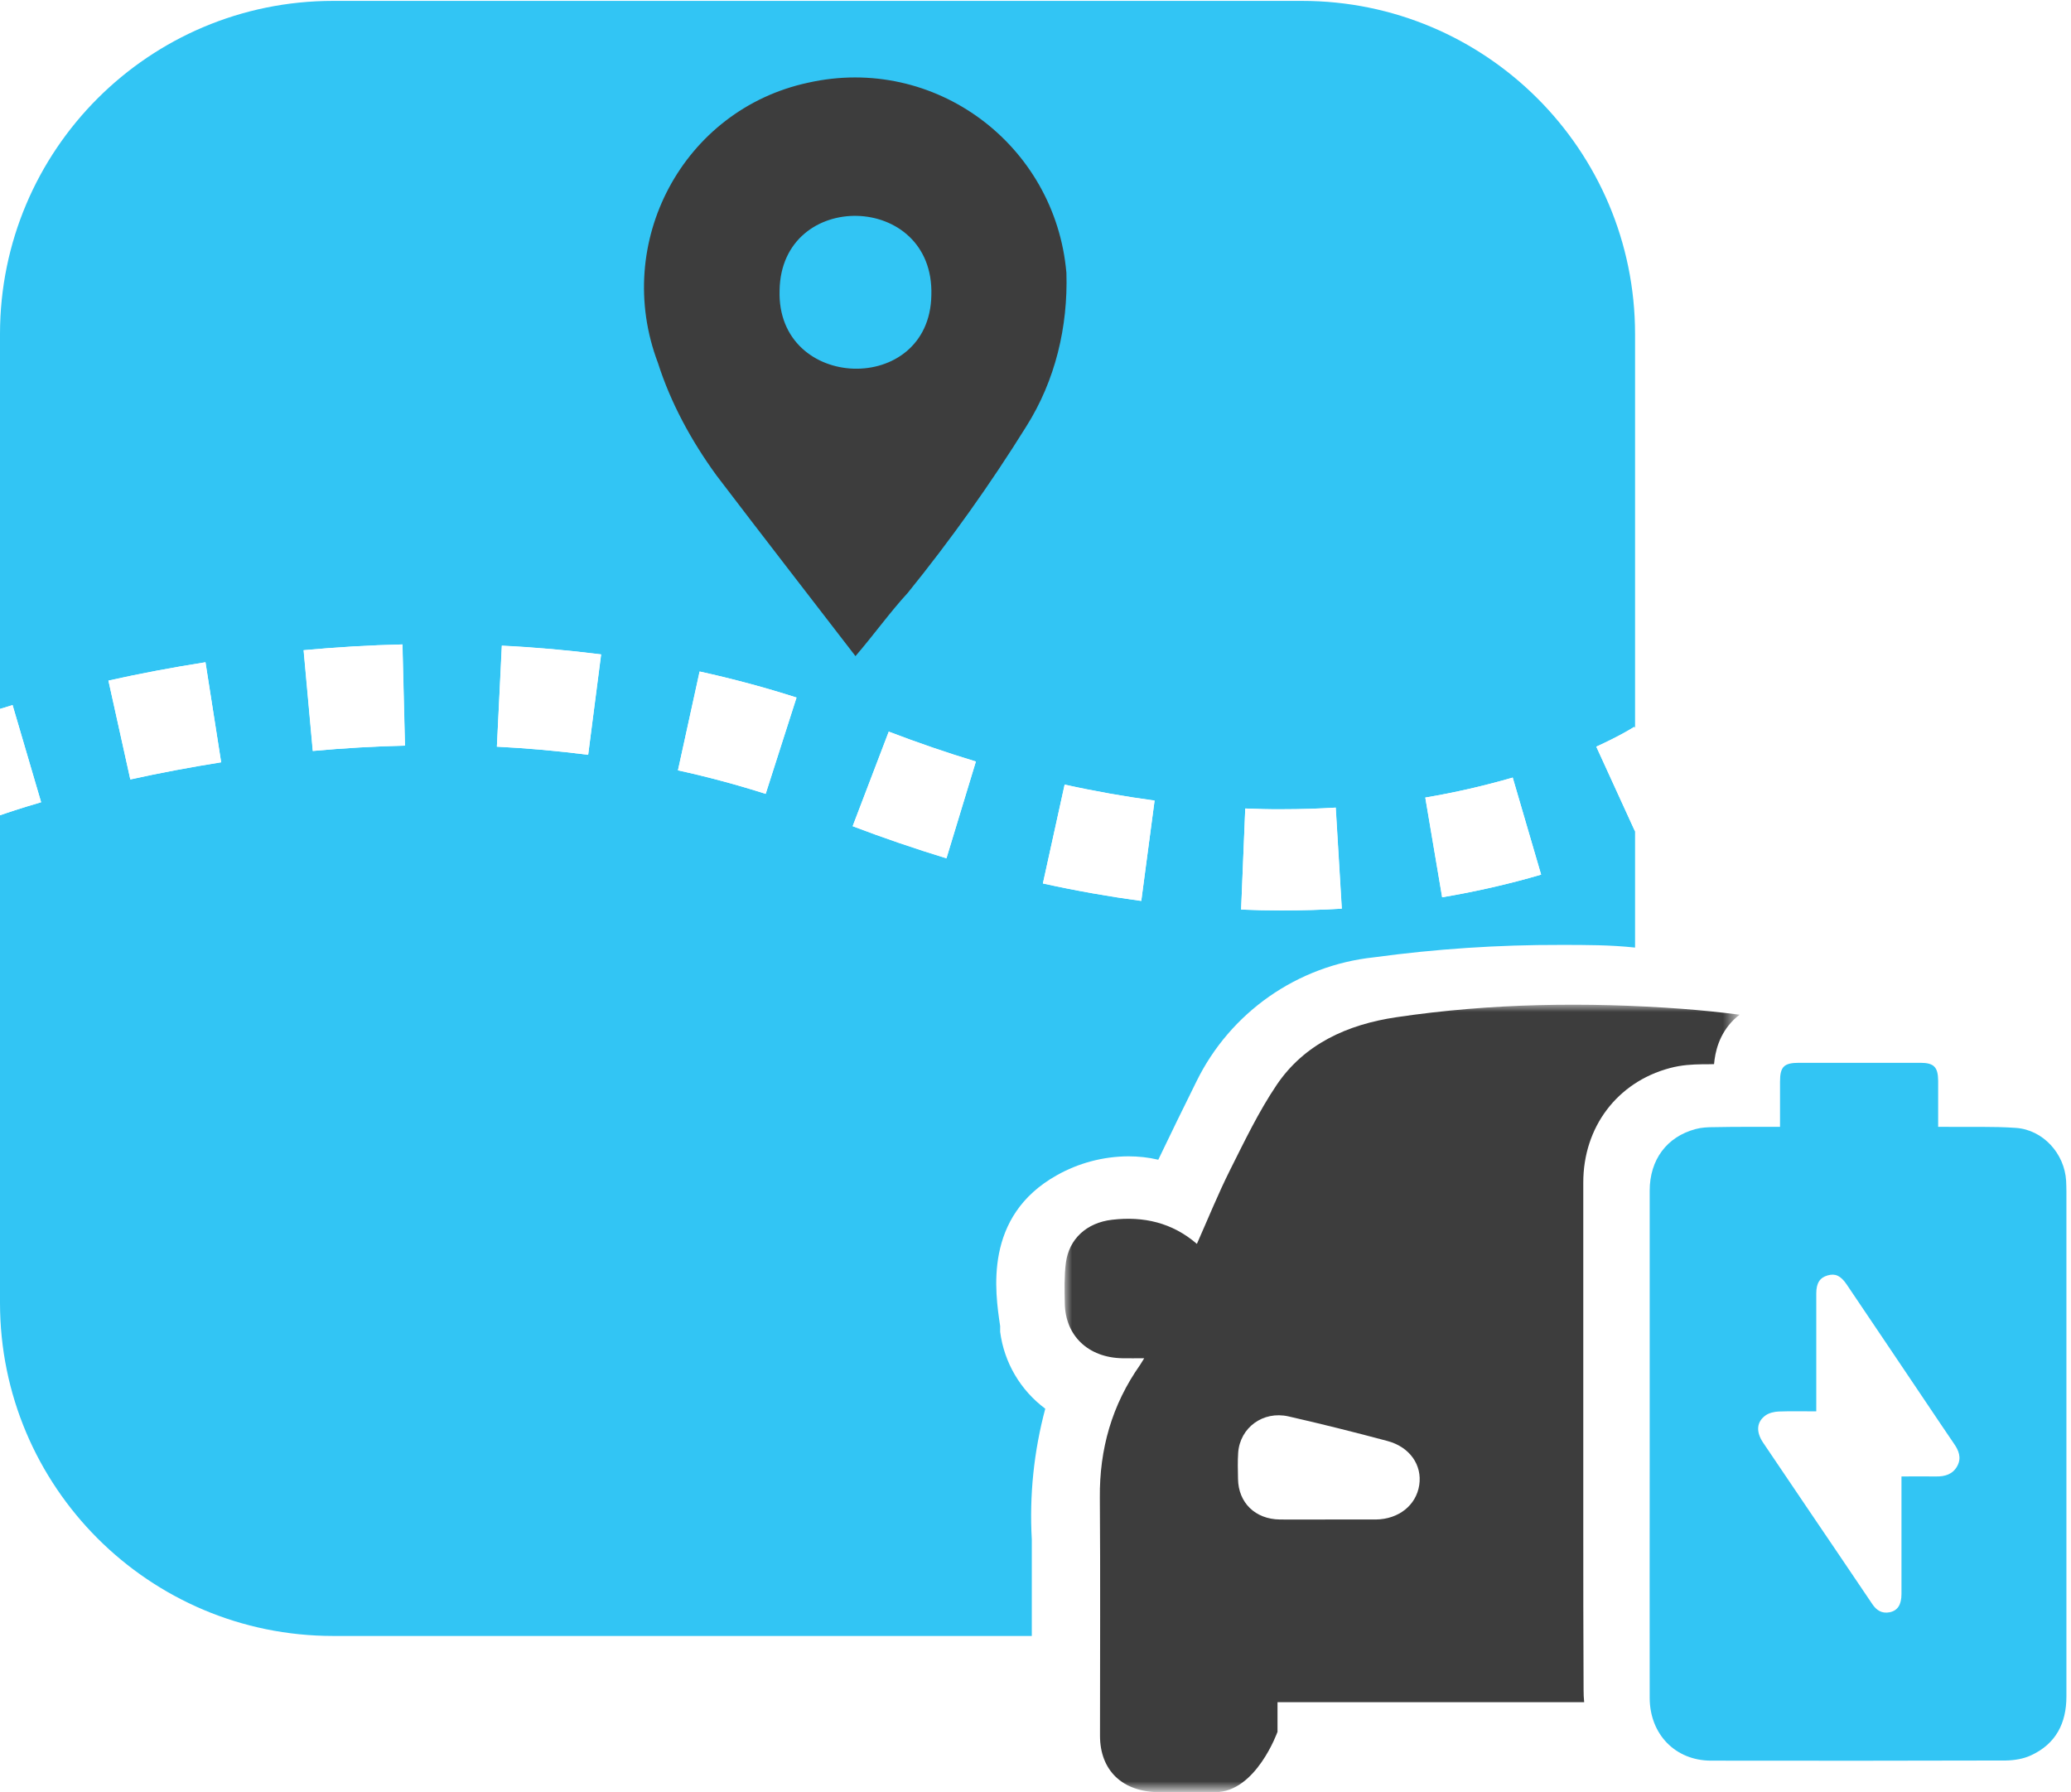 <?xml version="1.0" encoding="utf-8"?>
<!-- Generator: Adobe Illustrator 25.4.1, SVG Export Plug-In . SVG Version: 6.00 Build 0)  -->
<svg version="1.1" id="Layer_1" xmlns="http://www.w3.org/2000/svg" xmlns:xlink="http://www.w3.org/1999/xlink" x="0px" y="0px"
	 viewBox="0 0 140 121.14" style="enable-background:new 0 0 140 121.14;" xml:space="preserve">
<style type="text/css">
	.st0{filter:url(#Adobe_OpacityMaskFilter);}
	.st1{fill-rule:evenodd;clip-rule:evenodd;fill:#FFFFFF;}
	.st2{mask:url(#mask-2_00000089539607665351680780000010786086115345356953_);fill-rule:evenodd;clip-rule:evenodd;fill:#3D3D3D;}
	.st3{fill-rule:evenodd;clip-rule:evenodd;fill:#32C5F4;}
	.st4{fill:#32C5F4;}
	.st5{fill:#FFFFFF;}
	.st6{fill-rule:evenodd;clip-rule:evenodd;fill:#3D3D3D;}
</style>
<g id="Page-1_00000148622406979653228460000004521365171274766995_">
	
		<g id="The-Services-Page-2_00000018211096881190868330000009611446768435805321_" transform="translate(-1092, -721)">
		<g id="Group-18_00000029044938661360348480000004436498636021132470_" transform="translate(1092, 721)">
			<g id="Group-5_00000145761836371519667650000005641210501494763416_" transform="translate(0, 0.129)">
				<g id="Group-4_00000152961117895716134610000001218709216064430508_">
					<g id="Group-7_00000143576351750309767930000005954935349159183753_" transform="translate(0, 0)">
						<defs>
							<filter id="Adobe_OpacityMaskFilter" filterUnits="userSpaceOnUse" x="71.97" y="67.78" width="45.63" height="53.23">
								<feColorMatrix  type="matrix" values="1 0 0 0 0  0 1 0 0 0  0 0 1 0 0  0 0 0 1 0"/>
							</filter>
						</defs>
						
							<mask maskUnits="userSpaceOnUse" x="71.97" y="67.78" width="45.63" height="53.23" id="mask-2_00000089539607665351680780000010786086115345356953_">
							<g class="st0">
								<polygon id="path-1_00000146484694571593314780000007342729860169259441_" class="st1" points="71.97,67.78 117.6,67.78 
									117.6,121.01 71.97,121.01 								"/>
							</g>
						</mask>
						<path id="Fill-5_00000180357223270126324640000004426301587842239618_" class="st2" d="M95.94,100.26
							c-0.21,1.36-1.39,2.3-2.93,2.32c-0.05,0-0.09,0-0.14,0h-3.03c-1.11,0-2.21,0.01-3.32,0c-1.67-0.02-2.81-1.14-2.83-2.75
							c-0.01-0.59-0.03-1.18,0.01-1.76c0.12-1.7,1.68-2.85,3.4-2.46c2.24,0.51,4.47,1.07,6.68,1.66
							C95.3,97.67,96.15,98.9,95.94,100.26 M107.03,102.79c0-1.53,0-3.06,0-4.59l0-5.16c0-4.41,0-8.83,0-13.24
							c0-3.74,2.29-6.78,5.84-7.73c0.81-0.22,1.55-0.25,2.17-0.26c0.26,0,0.54,0,0.83-0.01c0.07-0.79,0.32-2.01,1.34-3.01
							c0.13-0.12,0.25-0.23,0.39-0.33c-1.3-0.17-2.6-0.3-3.91-0.4c-6.45-0.47-12.9-0.38-19.3,0.57c-3.31,0.49-6.22,1.81-8.09,4.58
							c-1.22,1.81-2.17,3.8-3.15,5.75c-0.81,1.62-1.49,3.3-2.24,4.99c-1.67-1.44-3.61-1.88-5.74-1.63c-1.71,0.2-2.91,1.29-3.12,2.93
							c-0.11,0.89-0.09,1.81-0.07,2.71c0.03,2.2,1.59,3.68,3.89,3.72c0.46,0.01,0.92,0,1.48,0c-0.14,0.23-0.21,0.34-0.28,0.45
							c-1.91,2.71-2.75,5.7-2.72,8.97c0.04,5.36,0.01,10.72,0.01,16.09c0,2.35,1.51,3.8,3.97,3.82c1.27,0.01,2.54,0,3.82,0
							c2.76,0,4.21-4.08,4.21-4.08v-2h20.73c-0.03-0.28-0.04-0.56-0.04-0.85C107.03,110.32,107.03,106.49,107.03,102.79"/>
					</g>
					<path id="Fill-14_00000168838336100363188360000014221381884997080226_" class="st3" d="M122.79,95.27
						c-0.9,0-1.72-0.02-2.54,0.01c-0.3,0.01-0.64,0.09-0.88,0.25c-0.63,0.44-0.68,1.12-0.18,1.86c0.97,1.44,1.95,2.88,2.92,4.32
						c1.49,2.2,2.98,4.39,4.46,6.59c0.29,0.43,0.65,0.65,1.17,0.55c0.54-0.11,0.8-0.51,0.8-1.24c0-2.46,0-4.92,0-7.38
						c0-0.18,0-0.35,0-0.56c0.82,0,1.58-0.01,2.34,0c0.61,0.01,1.14-0.15,1.44-0.72c0.29-0.55,0.09-1.04-0.24-1.51
						c-0.61-0.89-1.21-1.79-1.81-2.68c-1.82-2.7-3.63-5.4-5.45-8.09c-0.39-0.57-0.76-0.74-1.27-0.59c-0.53,0.15-0.77,0.52-0.77,1.22
						c0,2.46,0,4.92,0,7.38V95.27z M120.33,76.04c0-1.06,0-2.06,0-3.06c0-1.01,0.27-1.27,1.29-1.27c2.73,0,5.46,0,8.19,0
						c0.92,0,1.2,0.28,1.21,1.21c0,1.02,0,2.04,0,3.12c0.2,0,0.37,0,0.54,0c1.57,0.02,3.15-0.04,4.72,0.07
						c1.83,0.13,3.28,1.73,3.39,3.57c0.01,0.24,0.02,0.48,0.02,0.72c0,11.38,0,22.76,0,34.14c0,1.82-0.72,3.21-2.39,3.98
						c-0.51,0.24-1.13,0.34-1.7,0.35c-6.64,0.02-13.28,0.02-19.93,0.01c-2.42,0-4.15-1.79-4.15-4.25c-0.01-5.29,0-10.59,0-15.88
						c0-6.13,0-12.27,0-18.4c0-2.08,1.15-3.64,3.1-4.16c0.4-0.11,0.83-0.13,1.25-0.13C117.32,76.03,118.79,76.04,120.33,76.04
						L120.33,76.04z"/>
				</g>
			</g>
		</g>
	</g>
</g>
<g>
	<path class="st4" d="M110.48,49.13l0.05,0.08V22.58c0-12.44-10.08-22.52-22.52-22.52H22.52C10.08,0.06,0,10.14,0,22.58v25.34
		c0.28-0.09,0.53-0.16,0.85-0.26l1.93,6.56c-1.4,0.41-2.36,0.74-2.78,0.88v32.96c0,12.44,10.08,22.52,22.52,22.52h47.23
		c0-2.28,0-4.38,0-6.52c-0.17-2.98,0.14-5.96,0.91-8.84c-1.68-1.25-2.78-3.12-3.05-5.2v-0.39c-0.34-2.28-1.14-7.41,3.83-10.19
		c1.47-0.83,3.14-1.27,4.83-1.28c0.68,0,1.36,0.07,2.03,0.23c0.84-1.76,1.71-3.53,2.58-5.29c2.29-4.67,6.82-7.84,11.99-8.39
		c4.19-0.57,8.42-0.85,12.65-0.84c1.69,0,3.35,0,5.01,0.18V56.2l-2.62-5.73C109.58,49.71,110.47,49.13,110.48,49.13z M8.81,52.68
		l-1.48-6.68c2.15-0.48,4.36-0.89,6.56-1.24l1.06,6.76C12.89,51.85,10.82,52.24,8.81,52.68z M21.15,50.76l-0.62-6.81
		c2.23-0.2,4.48-0.34,6.68-0.39l0.17,6.84C25.32,50.44,23.23,50.57,21.15,50.76z M39.76,51.02c-2.01-0.26-4.09-0.44-6.17-0.55
		l0.33-6.83c2.26,0.11,4.52,0.31,6.71,0.59L39.76,51.02z M51.76,53.66c-1.91-0.61-3.91-1.15-5.93-1.59l1.46-6.68
		c2.23,0.49,4.43,1.08,6.55,1.76L51.76,53.66z M63.98,58.02c-2.1-0.64-4.24-1.37-6.34-2.17l2.44-6.39c1.96,0.75,3.94,1.43,5.89,2.02
		L63.98,58.02z M77.15,60.89c-2.19-0.29-4.43-0.69-6.65-1.18l1.47-6.68c2.03,0.45,4.08,0.81,6.08,1.08L77.15,60.89z M86.62,61.54
		c-0.89,0-1.8-0.02-2.72-0.06l0.28-6.83c0.86,0.03,1.58,0.06,2.52,0.05c1.25,0,2.44-0.04,3.6-0.11l0.41,6.83
		C89.39,61.5,88,61.54,86.62,61.54z M97.49,60.65l-1.14-6.74c2.03-0.34,4.01-0.8,5.91-1.35l1.92,6.56
		C102.03,59.75,99.78,60.27,97.49,60.65z"/>
	<path class="st5" d="M0.85,47.66C0.53,47.76,0.28,47.84,0,47.92v7.19c0.42-0.15,1.37-0.47,2.78-0.88L0.85,47.66z"/>
	<path class="st5" d="M33.59,50.47c2.08,0.1,4.15,0.29,6.17,0.55l0.88-6.78c-2.19-0.28-4.45-0.48-6.71-0.59L33.59,50.47z"/>
	<path class="st5" d="M7.33,46.01l1.48,6.68c2.01-0.45,4.08-0.83,6.14-1.16l-1.06-6.76C11.69,45.11,9.48,45.53,7.33,46.01z"/>
	<path class="st5" d="M45.83,52.07c2.02,0.44,4.01,0.98,5.93,1.59l2.09-6.51c-2.12-0.68-4.32-1.27-6.55-1.76L45.83,52.07z"/>
	<path class="st5" d="M20.52,43.95l0.62,6.81c2.08-0.19,4.17-0.31,6.23-0.36l-0.17-6.84C25,43.61,22.75,43.74,20.52,43.95z"/>
	<path class="st5" d="M57.64,55.84c2.11,0.8,4.24,1.53,6.34,2.17l1.99-6.54c-1.95-0.59-3.93-1.27-5.89-2.02L57.64,55.84z"/>
	<path class="st5" d="M96.35,53.91l1.14,6.74c2.29-0.39,4.54-0.9,6.69-1.53l-1.92-6.56C100.36,53.11,98.37,53.57,96.35,53.91z"/>
	<path class="st5" d="M86.7,54.7c-0.94,0.01-1.67-0.02-2.52-0.05l-0.28,6.83c0.93,0.04,1.84,0.06,2.72,0.06
		c1.38,0,2.77-0.04,4.08-0.12l-0.41-6.83C89.14,54.66,87.94,54.7,86.7,54.7z"/>
	<path class="st5" d="M70.5,59.72c2.22,0.49,4.46,0.88,6.65,1.18l0.9-6.78c-2-0.27-4.05-0.63-6.08-1.08L70.5,59.72z"/>
	<path class="st5" d="M110.48,49.13c-0.01,0.01-0.9,0.58-2.57,1.34l2.62,5.73v-6.99L110.48,49.13z"/>
</g>
<path class="st6" d="M57.83,44.35c-3.21-4.17-6.31-8.16-9.4-12.22c-1.71-2.35-3.1-4.92-3.95-7.59c-3.1-8.16,1.71-17.14,10.15-18.95
	c8.55-1.92,16.71,4.17,17.46,12.86c0.11,3.63-0.75,7.27-2.71,10.37c-2.46,3.95-5.13,7.69-8.02,11.26
	C60.18,41.36,59.11,42.86,57.83,44.35z M62.96,19.95c0.21-6.98-10.15-7.2-10.26-0.32C52.49,26.47,62.85,26.79,62.96,19.95z"/>
</svg>
